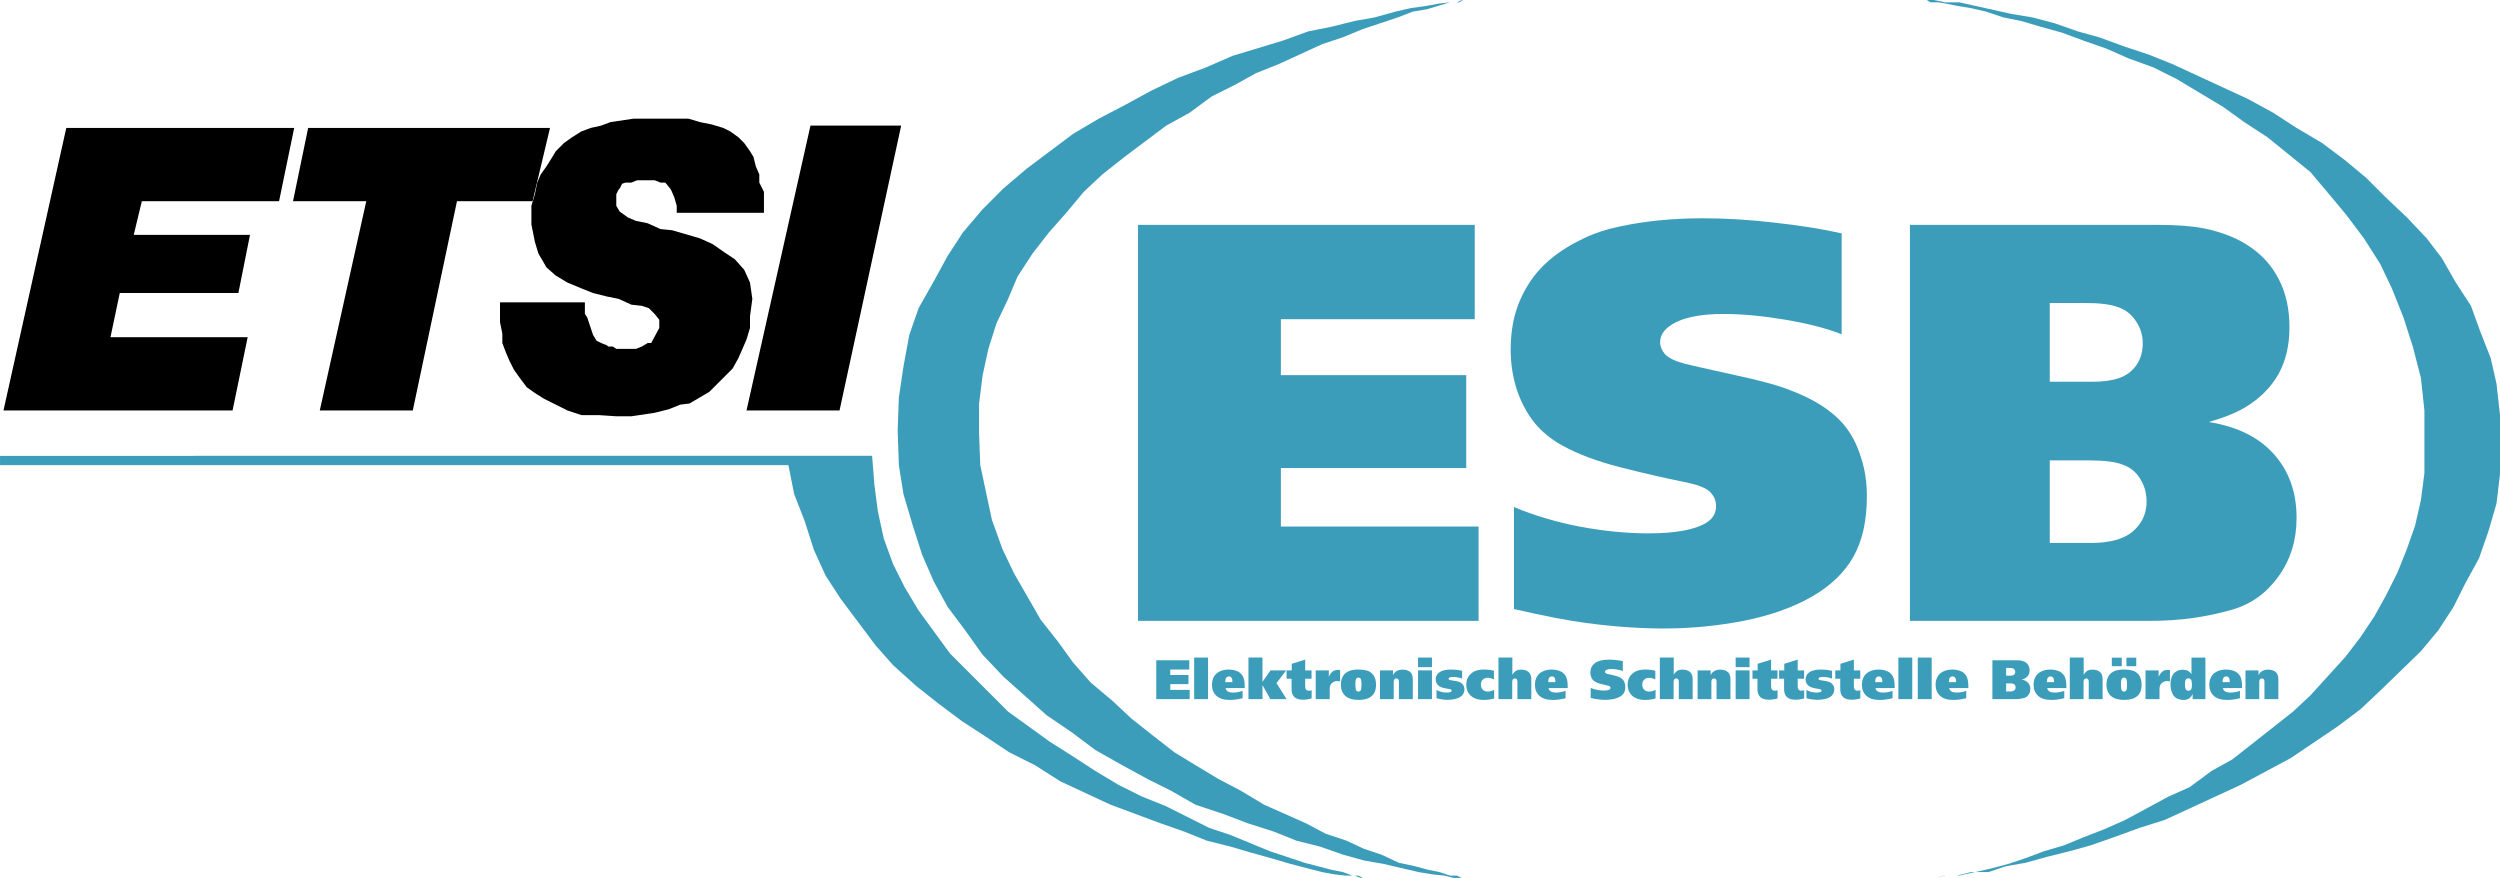 <?xml version="1.0" encoding="UTF-8" standalone="no"?>
<!-- Created with Inkscape (http://www.inkscape.org/) -->

<svg
   xmlns:dc="http://purl.org/dc/elements/1.1/"
   xmlns:cc="http://creativecommons.org/ns#"
   xmlns:rdf="http://www.w3.org/1999/02/22-rdf-syntax-ns#"
   xmlns:svg="http://www.w3.org/2000/svg"
   xmlns="http://www.w3.org/2000/svg"
   xmlns:sodipodi="http://sodipodi.sourceforge.net/DTD/sodipodi-0.dtd"
   xmlns:inkscape="http://www.inkscape.org/namespaces/inkscape"
   width="534.04mm"
   height="187.536mm"
   viewBox="0 0 534.04 187.536"
   version="1.1"
   id="svg8"
   inkscape:version="0.92.2 (5c3e80d, 2017-08-06)"
   sodipodi:docname="logo2.svg">
  <defs
     id="defs2" />
  <sodipodi:namedview
     id="base"
     pagecolor="#ffffff"
     bordercolor="#666666"
     borderopacity="1.0"
     inkscape:pageopacity="0.0"
     inkscape:pageshadow="2"
     inkscape:zoom="0.24748737"
     inkscape:cx="632.4404"
     inkscape:cy="283.66801"
     inkscape:document-units="mm"
     inkscape:current-layer="layer1"
     showgrid="false"
     showguides="false"
     fit-margin-top="0"
     fit-margin-left="0"
     fit-margin-right="0"
     fit-margin-bottom="0"
     inkscape:window-width="1920"
     inkscape:window-height="1137"
     inkscape:window-x="-8"
     inkscape:window-y="-8"
     inkscape:window-maximized="1" />
  <g
     inkscape:label="Laag 1"
     inkscape:groupmode="layer"
     id="layer1"
     transform="translate(-185.286,362.976)">
    <g
       id="g905">
      <path
         id="path821"
         d="m 248.129,-335.651 -3.229,15.648 h -29.313 l -1.736,7.203 h 24.838 l -2.481,12.419 H 210.869 l -1.987,9.44 h 29.309 l -3.226,15.645 H 186.031 l 13.414,-60.355 z m 54.648,0 h -51.666 l -3.229,15.648 h 15.648 l -9.934,44.707 h 19.869 l 9.44,-44.707 h 16.146 z m 75.014,-0.498 -13.167,60.852 h -19.872 l 13.665,-60.852 z"
         inkscape:connector-curvature="0"
         style="clip-rule:evenodd;fill-rule:evenodd;stroke-width:3.432" />
      <path
         id="path823"
         d="m 329.849,-317.518 v -1.493 l -0.498,-1.74 -0.745,-1.736 -0.992,-1.242 -0.247,-0.247 h -0.995 l -1.242,-0.498 h -3.727 l -1.242,0.498 h -1.239 l -0.748,0.247 -0.498,0.992 -0.247,0.251 -0.494,0.995 v 2.481 l 0.741,1.242 1.74,1.242 1.74,0.745 2.484,0.498 2.732,1.242 2.484,0.247 5.961,1.74 2.732,1.242 2.484,1.74 2.234,1.489 1.99,2.234 1.239,2.735 0.498,3.476 -0.498,3.727 v 2.484 l -0.745,2.481 -1.736,3.977 -1.242,2.234 -4.969,4.965 -4.224,2.484 -1.987,0.251 -2.481,0.992 -2.982,0.748 -4.969,0.745 h -3.226 l -3.727,-0.251 h -3.727 l -2.982,-0.995 -4.969,-2.481 -1.987,-1.242 -1.74,-1.242 -1.489,-1.987 -1.239,-1.74 -0.995,-1.987 -0.745,-1.74 -0.745,-1.987 v -1.987 l -0.498,-2.481 v -4.224 h 18.132 v 2.484 l 0.498,0.745 1.242,3.727 0.745,1.242 0.992,0.494 1.246,0.498 0.247,0.251 h 0.992 l 0.748,0.498 h 4.221 l 1.242,-0.498 1.242,-0.748 h 0.745 l 1.736,-3.226 v -1.74 l -0.992,-1.242 -1.242,-1.242 -1.489,-0.498 -2.237,-0.247 -2.732,-1.242 -2.481,-0.498 -2.982,-0.745 -2.484,-0.995 -2.982,-1.239 -2.484,-1.493 -1.987,-1.74 -1.736,-2.979 -0.748,-2.484 -0.745,-3.727 v -3.974 l 0.745,-2.481 0.498,-2.484 0.748,-1.74 1.239,-1.74 1.242,-1.987 0.745,-1.242 1.74,-1.74 1.74,-1.239 1.987,-1.246 1.987,-0.741 2.234,-0.498 1.987,-0.748 4.969,-0.741 h 11.674 l 2.484,0.741 2.484,0.498 2.484,0.748 1.489,0.741 1.74,1.246 1.242,1.239 1.239,1.74 0.748,1.242 0.494,1.987 0.748,1.74 v 1.74 l 0.992,1.987 v 4.471 z"
         inkscape:connector-curvature="0"
         style="clip-rule:evenodd;fill-rule:evenodd;stroke-width:3.432" />
      <path
         id="path829"
         d="m 498.257,-175.44 h -2.481 l -1.99,-0.498 -2.478,-0.251 -2.985,-0.494 -7.45,-1.736 -4.224,-0.748 -4.471,-1.242 -4.965,-1.736 -4.969,-1.242 -4.969,-1.987 -5.463,-1.74 -5.216,-1.987 -5.961,-1.987 -5.216,-2.982 -4.969,-2.481 -5.467,-2.982 -5.71,-3.229 -4.969,-3.727 -5.467,-3.727 -9.19,-8.195 -4.471,-4.718 -3.723,-5.219 -3.727,-4.965 -2.982,-5.467 -2.484,-5.714 -1.987,-6.208 -1.987,-6.709 -0.992,-6.208 -0.251,-7.453 0.251,-6.952 0.992,-6.709 1.242,-6.705 1.987,-5.714 3.229,-5.714 2.982,-5.463 3.229,-4.969 4.221,-4.965 4.471,-4.475 4.969,-4.221 9.934,-7.453 5.467,-3.226 5.714,-2.982 5.463,-2.982 5.714,-2.732 5.961,-2.234 5.714,-2.484 10.679,-3.229 5.467,-1.987 4.965,-0.995 4.969,-1.242 4.224,-0.745 4.471,-1.242 3.229,-0.745 3.473,-0.498 2.735,-0.494 2.241,-0.251 h 1.983 l 0.741,-0.498 h 0.498 -0.745 l -0.992,0.498 h -1.486 l -4.976,1.489 -2.979,0.498 -3.229,1.242 -3.727,1.242 -3.723,1.242 -4.224,1.74 -4.471,1.489 -9.19,4.221 -4.966,1.987 -4.475,2.484 -4.965,2.484 -4.722,3.476 -4.965,2.735 -8.939,6.705 -4.722,3.727 -3.974,3.727 -3.727,4.471 -3.727,4.221 -3.476,4.471 -3.229,4.966 -1.987,4.722 -2.484,5.216 -1.74,5.467 -1.242,5.71 -0.745,5.961 v 6.462 l 0.251,6.705 2.484,11.674 2.234,6.211 2.484,5.213 5.714,9.938 3.723,4.718 3.229,4.471 3.727,4.224 4.718,3.97 3.977,3.727 4.718,3.727 4.471,3.48 4.471,2.732 4.965,2.982 4.722,2.481 4.965,2.982 8.943,3.974 4.221,2.234 4.475,1.493 3.723,1.74 3.727,1.239 3.727,1.74 3.476,0.745 2.732,0.745 2.484,0.498 2.241,0.745 h 1.486 l 0.992,0.498 z"
         inkscape:connector-curvature="0"
         style="clip-rule:evenodd;fill:#3c9dbb;fill-rule:evenodd;stroke-width:3.432" />
      <path
         id="path831"
         d="m 371.58,-265.605 0.498,6.208 0.745,5.714 1.242,5.714 1.987,5.463 2.484,4.969 2.979,4.969 6.709,9.19 12.419,12.422 8.943,6.455 4.718,2.982 4.969,3.229 4.965,2.979 4.969,2.484 4.969,1.987 4.468,2.234 4.969,2.488 4.471,1.486 8.445,3.48 3.727,1.242 3.723,1.242 5.714,1.489 2.484,0.498 1.99,0.745 h 1.239 l 0.995,0.498 h 0.247 -0.745 l -1.242,-0.498 h -1.987 l -2.234,-0.251 -2.735,-0.494 -6.705,-1.736 -4.221,-1.242 -4.471,-1.246 -4.224,-1.239 -4.969,-1.242 -4.965,-1.987 -4.969,-1.74 -10.683,-3.974 -10.679,-4.969 -5.467,-3.476 -5.463,-2.732 -5.216,-3.48 -4.969,-3.229 -4.969,-3.723 -4.718,-3.727 -4.965,-4.471 -3.727,-4.221 -7.453,-9.938 -3.229,-4.969 -2.484,-5.463 -1.987,-6.211 -2.234,-5.714 -1.242,-6.208 h -168.408 v -1.987 z m 224.793,-97.371 h 1.99 l 2.481,0.498 h 2.982 l 11.18,2.484 4.468,0.745 4.718,1.242 4.969,1.74 4.468,1.242 5.47,1.987 5.216,1.74 4.965,1.983 16.146,7.453 5.463,2.979 4.972,3.233 5.463,3.226 4.965,3.727 4.471,3.727 4.221,4.221 4.471,4.224 4.221,4.471 3.233,4.224 2.982,5.216 3.229,4.965 1.983,5.467 2.241,5.714 1.239,5.463 0.745,6.705 v 12.669 l -0.745,6.211 -1.736,5.961 -1.99,5.714 -2.982,5.463 -2.481,4.969 -3.229,4.965 -3.727,4.471 -8.445,8.198 -4.471,4.221 -4.965,3.727 -9.938,6.705 -10.679,5.714 -16.146,7.453 -5.47,1.74 -5.46,1.987 -4.969,1.74 -4.468,1.239 -4.969,1.242 -4.468,1.242 -4.231,0.745 -3.72,1.242 h -3.727 l -2.982,0.745 h -2.735 l -2.231,0.498 h -1.99 1.99 l 2.481,-0.498 h 2.982 l 6.709,-1.489 3.727,-0.992 3.727,-1.242 3.974,-1.493 4.221,-1.239 4.224,-1.74 4.471,-1.74 4.468,-1.987 9.19,-4.969 4.471,-1.987 4.718,-3.476 4.468,-2.488 8.198,-6.455 4.718,-3.723 3.727,-3.48 7.453,-8.198 3.229,-4.221 2.982,-4.471 2.481,-4.471 2.488,-4.969 1.983,-4.965 1.743,-4.969 1.239,-5.463 0.745,-5.714 v -13.417 l -0.745,-6.952 -1.736,-6.705 -1.99,-6.211 -2.481,-6.211 -2.484,-5.216 -3.48,-5.463 -3.727,-4.969 -3.727,-4.468 -3.974,-4.722 -9.19,-7.45 -4.965,-3.233 -4.471,-3.226 -9.938,-5.961 -4.965,-2.484 -5.463,-1.987 -4.471,-1.987 -4.965,-1.74 -4.725,-1.74 -4.471,-1.242 -4.221,-1.242 -3.727,-0.745 -3.727,-1.242 -3.226,-0.745 -2.982,-0.498 -2.484,-0.494 -1.489,-0.251 h -1.736 l -0.752,-0.498 z"
         inkscape:connector-curvature="0"
         style="clip-rule:evenodd;fill:#3c9dbb;fill-rule:evenodd;stroke-width:3.432" />
      <g
         aria-label="ESB"
         style="font-style:normal;font-variant:normal;font-weight:900;font-stretch:normal;font-size:119.965px;line-height:1.25;font-family:'Frutiger Ultra Black';-inkscape-font-specification:'Frutiger Ultra Black, Heavy';letter-spacing:0px;word-spacing:0px;baseline-shift:baseline;fill:#3c9dbb;fill-opacity:1;stroke:none;stroke-width:62.187"
         id="text891">
        <path
           d="m 428.384,-314.941 h 71.932 v 20.15 h -41.414 v 11.95 h 39.598 v 19.858 h -39.598 v 12.477 h 42.234 v 20.15 h -72.753 z"
           style="font-style:normal;font-variant:normal;font-weight:900;font-stretch:normal;font-family:'Frutiger Ultra Black';-inkscape-font-specification:'Frutiger Ultra Black, Heavy';fill:#3c9dbb;fill-opacity:1;stroke-width:62.187"
           id="path907"
           inkscape:connector-curvature="0" />
        <path
           d="m 508.693,-232.875 v -21.791 q 6.561,2.753 14.234,4.218 7.674,1.406 14.41,1.406 8.787,0 12.477,-2.284 2.05,-1.289 2.05,-3.515 0,-1.816 -1.347,-3.105 -1.289,-1.289 -5.916,-2.167 -6.092,-1.23 -13.414,-3.105 -7.264,-1.874 -12.125,-4.569 -3.632,-1.992 -5.975,-4.862 -2.343,-2.929 -3.749,-6.971 -1.347,-4.1 -1.347,-8.728 0,-5.916 1.992,-10.485 1.992,-4.569 5.272,-7.674 3.28,-3.163 8.377,-5.565 3.222,-1.582 7.381,-2.46 8.201,-1.816 18.042,-1.816 7.322,0 15.347,0.937 8.025,0.879 14.293,2.284 v 21.556 q -4.745,-1.874 -12.008,-3.105 -7.264,-1.23 -13.238,-1.23 -6.443,0 -10.017,1.699 -3.515,1.699 -3.515,4.335 0,1.347 1.054,2.577 1.113,1.172 4.1,1.992 1.289,0.351 11.13,2.519 7.029,1.523 10.427,2.753 5.155,1.874 8.377,4.1 3.222,2.226 4.979,4.745 1.816,2.519 2.929,6.209 1.172,3.69 1.172,7.966 0,7.849 -2.87,12.945 -2.87,5.096 -8.904,8.552 -6.033,3.456 -14.527,5.155 -8.494,1.64 -17.046,1.64 -7.849,0 -16.577,-1.172 -5.565,-0.703 -15.464,-2.987 z"
           style="font-style:normal;font-variant:normal;font-weight:900;font-stretch:normal;font-family:'Frutiger Ultra Black';-inkscape-font-specification:'Frutiger Ultra Black, Heavy';fill:#3c9dbb;fill-opacity:1;stroke-width:62.187"
           id="path909"
           inkscape:connector-curvature="0" />
        <path
           d="m 593.278,-314.941 h 52.778 q 6.326,0 10.075,0.761 5.975,1.23 9.958,4.042 3.983,2.753 6.092,7.029 2.167,4.276 2.167,10.017 0,5.916 -2.402,10.134 -2.402,4.159 -6.912,6.912 -2.987,1.816 -7.908,3.222 9.138,1.464 13.941,6.912 4.803,5.389 4.803,13.59 0,7.146 -3.866,12.477 -3.808,5.33 -9.841,7.088 -8.318,2.402 -17.222,2.402 h -51.665 z m 29.874,16.694 v 16.812 h 9.255 q 5.623,0 8.084,-2.226 2.519,-2.284 2.519,-5.975 0,-2.636 -1.464,-4.745 -1.406,-2.167 -3.808,-2.987 -2.402,-0.879 -6.854,-0.879 z m 0,33.623 v 17.632 h 8.728 q 6.209,0 9.079,-2.519 2.87,-2.519 2.87,-6.326 0,-2.753 -1.406,-4.92 -1.347,-2.167 -3.749,-2.987 -2.343,-0.879 -6.912,-0.879 z"
           style="font-style:normal;font-variant:normal;font-weight:900;font-stretch:normal;font-family:'Frutiger Ultra Black';-inkscape-font-specification:'Frutiger Ultra Black, Heavy';fill:#3c9dbb;fill-opacity:1;stroke-width:62.187"
           id="path911"
           inkscape:connector-curvature="0" />
      </g>
      <g
         aria-label="Elektronische Schnittstelle Behörden"
         style="font-style:normal;font-variant:normal;font-weight:900;font-stretch:normal;font-size:11.767px;line-height:1.25;font-family:'Frutiger Ultra Black';-inkscape-font-specification:'Frutiger Ultra Black, Heavy';letter-spacing:0px;word-spacing:0px;fill:#3c9dbb;fill-opacity:1;stroke:none;stroke-width:0.735"
         id="text895">
        <path
           d="m 432.282,-221.929 h 7.056 v 1.976 h -4.062 v 1.172 h 3.884 v 1.948 h -3.884 v 1.224 h 4.143 v 1.976 h -7.136 z"
           style="font-style:normal;font-variant:normal;font-weight:900;font-stretch:normal;font-family:'Frutiger Ultra Black';-inkscape-font-specification:'Frutiger Ultra Black, Heavy';fill:#3c9dbb;fill-opacity:1;stroke-width:0.735"
           id="path914"
           inkscape:connector-curvature="0" />
        <path
           d="m 440.378,-222.509 h 2.97 v 8.877 h -2.97 z"
           style="font-style:normal;font-variant:normal;font-weight:900;font-stretch:normal;font-family:'Frutiger Ultra Black';-inkscape-font-specification:'Frutiger Ultra Black, Heavy';fill:#3c9dbb;fill-opacity:1;stroke-width:0.735"
           id="path916"
           inkscape:connector-curvature="0" />
        <path
           d="m 451.185,-215.988 h -4.085 q 0.035,0.402 0.414,0.678 0.385,0.276 1.23,0.276 0.96,0 1.988,-0.368 v 1.58 q -0.845,0.195 -1.488,0.282 -0.643,0.086 -1.27,0.086 -1.879,0 -2.838,-0.885 -0.954,-0.885 -0.954,-2.361 0,-0.96 0.402,-1.701 0.408,-0.741 1.253,-1.143 0.845,-0.408 1.948,-0.408 0.724,0 1.367,0.195 0.649,0.19 1.046,0.534 0.402,0.339 0.603,0.741 0.207,0.396 0.305,1.04 0.08,0.494 0.08,1.454 z m -4.154,-1.27 h 1.523 q 0,-0.712 -0.201,-0.965 -0.201,-0.259 -0.529,-0.259 -0.35,0 -0.575,0.253 -0.218,0.253 -0.218,0.81 z"
           style="font-style:normal;font-variant:normal;font-weight:900;font-stretch:normal;font-family:'Frutiger Ultra Black';-inkscape-font-specification:'Frutiger Ultra Black, Heavy';fill:#3c9dbb;fill-opacity:1;stroke-width:0.735"
           id="path918"
           inkscape:connector-curvature="0" />
        <path
           d="m 454.971,-217.321 1.712,-2.453 h 3.35 l -2.068,2.723 2.155,3.419 h -3.465 l -1.683,-2.982 v 2.982 h -2.999 v -8.877 h 2.999 z"
           style="font-style:normal;font-variant:normal;font-weight:900;font-stretch:normal;font-family:'Frutiger Ultra Black';-inkscape-font-specification:'Frutiger Ultra Black, Heavy';fill:#3c9dbb;fill-opacity:1;stroke-width:0.735"
           id="path920"
           inkscape:connector-curvature="0" />
        <path
           d="m 461.222,-219.774 v -1.402 l 2.873,-0.902 v 2.304 h 1.362 v 1.781 h -1.362 v 1.471 q 0,0.414 0.058,0.598 0.069,0.241 0.247,0.368 0.184,0.126 0.431,0.126 0.373,0 0.643,-0.109 v 1.758 q -0.954,0.276 -1.862,0.276 -1.235,0 -1.833,-0.569 -0.598,-0.575 -0.598,-1.724 v -2.195 h -1.063 v -1.781 z"
           style="font-style:normal;font-variant:normal;font-weight:900;font-stretch:normal;font-family:'Frutiger Ultra Black';-inkscape-font-specification:'Frutiger Ultra Black, Heavy';fill:#3c9dbb;fill-opacity:1;stroke-width:0.735"
           id="path922"
           inkscape:connector-curvature="0" />
        <path
           d="m 471.558,-219.832 v 2.425 q -0.264,-0.098 -0.603,-0.098 -0.396,0 -0.764,0.19 -0.362,0.184 -0.575,0.477 -0.155,0.213 -0.23,0.54 -0.052,0.201 -0.052,0.557 v 2.109 h -2.993 v -6.142 h 2.804 v 1.373 q 0.368,-0.799 0.822,-1.132 0.454,-0.339 1.115,-0.339 0.207,0 0.477,0.04 z"
           style="font-style:normal;font-variant:normal;font-weight:900;font-stretch:normal;font-family:'Frutiger Ultra Black';-inkscape-font-specification:'Frutiger Ultra Black, Heavy';fill:#3c9dbb;fill-opacity:1;stroke-width:0.735"
           id="path924"
           inkscape:connector-curvature="0" />
        <path
           d="m 475.425,-219.958 q 1.034,0 1.844,0.218 0.368,0.098 0.707,0.316 0.345,0.218 0.638,0.592 0.293,0.373 0.454,0.902 0.161,0.529 0.161,1.207 0,0.839 -0.241,1.459 -0.241,0.615 -0.724,1.017 -0.477,0.396 -1.063,0.563 -0.787,0.224 -1.632,0.224 -0.908,0 -1.609,-0.184 -0.701,-0.19 -1.201,-0.598 -0.5,-0.414 -0.77,-1.028 -0.27,-0.615 -0.27,-1.465 0,-0.655 0.178,-1.218 0.184,-0.563 0.517,-0.937 0.333,-0.379 0.787,-0.621 0.305,-0.167 0.747,-0.276 0.684,-0.172 1.477,-0.172 z m 0.023,4.717 q 0.327,0 0.5,-0.253 0.172,-0.253 0.172,-1.247 0,-0.971 -0.195,-1.27 -0.138,-0.213 -0.442,-0.213 -0.31,0 -0.494,0.264 -0.178,0.264 -0.178,1.189 0,0.982 0.207,1.298 0.149,0.23 0.431,0.23 z"
           style="font-style:normal;font-variant:normal;font-weight:900;font-stretch:normal;font-family:'Frutiger Ultra Black';-inkscape-font-specification:'Frutiger Ultra Black, Heavy';fill:#3c9dbb;fill-opacity:1;stroke-width:0.735"
           id="path926"
           inkscape:connector-curvature="0" />
        <path
           d="m 480.068,-219.774 h 2.781 v 1.023 q 0.563,-1.184 2.074,-1.184 0.517,0 0.954,0.149 0.437,0.149 0.741,0.454 0.19,0.195 0.305,0.494 0.161,0.419 0.161,0.862 v 4.344 h -2.97 v -3.637 q 0,-0.305 -0.052,-0.448 -0.046,-0.149 -0.184,-0.236 -0.138,-0.092 -0.305,-0.092 -0.253,0 -0.408,0.172 -0.155,0.172 -0.155,0.563 v 3.677 h -2.942 z"
           style="font-style:normal;font-variant:normal;font-weight:900;font-stretch:normal;font-family:'Frutiger Ultra Black';-inkscape-font-specification:'Frutiger Ultra Black, Heavy';fill:#3c9dbb;fill-opacity:1;stroke-width:0.735"
           id="path928"
           inkscape:connector-curvature="0" />
        <path
           d="m 491.174,-220.458 h -2.97 v -2.051 h 2.97 z m -2.97,6.826 v -6.142 h 2.97 v 6.142 z"
           style="font-style:normal;font-variant:normal;font-weight:900;font-stretch:normal;font-family:'Frutiger Ultra Black';-inkscape-font-specification:'Frutiger Ultra Black, Heavy';fill:#3c9dbb;fill-opacity:1;stroke-width:0.735"
           id="path930"
           inkscape:connector-curvature="0" />
        <path
           d="m 492.15,-213.822 v -1.77 q 0.988,0.557 2.137,0.557 0.672,0 0.942,-0.161 0.149,-0.086 0.149,-0.253 0,-0.155 -0.161,-0.253 -0.126,-0.069 -0.569,-0.132 -0.753,-0.109 -1.074,-0.201 -0.506,-0.138 -0.856,-0.368 -0.345,-0.23 -0.546,-0.603 -0.201,-0.373 -0.201,-0.839 0,-0.419 0.161,-0.764 0.161,-0.35 0.442,-0.598 0.282,-0.247 0.689,-0.425 0.253,-0.109 0.603,-0.184 0.655,-0.138 1.448,-0.138 1.12,0 2.31,0.259 v 1.689 q -0.333,-0.155 -0.885,-0.259 -0.546,-0.109 -1,-0.109 -0.592,0 -0.856,0.161 -0.149,0.092 -0.149,0.241 0,0.144 0.161,0.224 0.115,0.057 0.787,0.155 0.672,0.092 0.965,0.172 0.414,0.115 0.643,0.259 0.236,0.138 0.419,0.339 0.184,0.201 0.293,0.477 0.109,0.27 0.109,0.626 0,0.437 -0.161,0.781 -0.155,0.339 -0.379,0.569 -0.172,0.172 -0.46,0.333 -0.396,0.23 -0.891,0.356 -0.793,0.201 -1.655,0.201 -1.172,0 -2.419,-0.345 z"
           style="font-style:normal;font-variant:normal;font-weight:900;font-stretch:normal;font-family:'Frutiger Ultra Black';-inkscape-font-specification:'Frutiger Ultra Black, Heavy';fill:#3c9dbb;fill-opacity:1;stroke-width:0.735"
           id="path932"
           inkscape:connector-curvature="0" />
        <path
           d="m 504.417,-219.694 v 1.827 q -0.776,-0.316 -1.321,-0.316 -0.666,0 -1.069,0.391 -0.402,0.391 -0.402,1.023 0,0.707 0.402,1.12 0.408,0.408 1.109,0.408 0.569,0 1.333,-0.368 v 1.839 q -1.132,0.316 -2.235,0.316 -0.908,0 -1.695,-0.27 -0.592,-0.201 -1.028,-0.586 -0.431,-0.391 -0.666,-0.862 -0.339,-0.678 -0.339,-1.528 0,-1.62 1.195,-2.534 0.942,-0.724 2.562,-0.724 1.126,0 2.155,0.264 z"
           style="font-style:normal;font-variant:normal;font-weight:900;font-stretch:normal;font-family:'Frutiger Ultra Black';-inkscape-font-specification:'Frutiger Ultra Black, Heavy';fill:#3c9dbb;fill-opacity:1;stroke-width:0.735"
           id="path934"
           inkscape:connector-curvature="0" />
        <path
           d="m 512.398,-213.632 h -2.97 v -3.637 q 0,-0.305 -0.052,-0.448 -0.046,-0.149 -0.184,-0.236 -0.138,-0.092 -0.305,-0.092 -0.253,0 -0.408,0.172 -0.155,0.172 -0.155,0.563 v 3.677 h -2.942 v -8.877 h 2.97 v 3.677 q 0.362,-0.603 0.781,-0.85 0.425,-0.253 1.08,-0.253 0.758,0 1.27,0.282 0.517,0.276 0.712,0.724 0.201,0.442 0.201,0.954 z"
           style="font-style:normal;font-variant:normal;font-weight:900;font-stretch:normal;font-family:'Frutiger Ultra Black';-inkscape-font-specification:'Frutiger Ultra Black, Heavy';fill:#3c9dbb;fill-opacity:1;stroke-width:0.735"
           id="path936"
           inkscape:connector-curvature="0" />
        <path
           d="m 520.177,-215.988 h -4.085 q 0.035,0.402 0.414,0.678 0.385,0.276 1.23,0.276 0.96,0 1.988,-0.368 v 1.58 q -0.845,0.195 -1.488,0.282 -0.643,0.086 -1.27,0.086 -1.879,0 -2.838,-0.885 -0.954,-0.885 -0.954,-2.361 0,-0.96 0.402,-1.701 0.408,-0.741 1.253,-1.143 0.845,-0.408 1.948,-0.408 0.724,0 1.367,0.195 0.649,0.19 1.046,0.534 0.402,0.339 0.603,0.741 0.207,0.396 0.305,1.04 0.08,0.494 0.08,1.454 z m -4.154,-1.27 h 1.523 q 0,-0.712 -0.201,-0.965 -0.201,-0.259 -0.529,-0.259 -0.35,0 -0.575,0.253 -0.218,0.253 -0.218,0.81 z"
           style="font-style:normal;font-variant:normal;font-weight:900;font-stretch:normal;font-family:'Frutiger Ultra Black';-inkscape-font-specification:'Frutiger Ultra Black, Heavy';fill:#3c9dbb;fill-opacity:1;stroke-width:0.735"
           id="path938"
           inkscape:connector-curvature="0" />
        <path
           d="m 525.078,-213.879 v -2.137 q 0.643,0.27 1.396,0.414 0.753,0.138 1.413,0.138 0.862,0 1.224,-0.224 0.201,-0.126 0.201,-0.345 0,-0.178 -0.132,-0.305 -0.126,-0.126 -0.58,-0.213 -0.598,-0.121 -1.316,-0.305 -0.712,-0.184 -1.189,-0.448 -0.356,-0.195 -0.586,-0.477 -0.23,-0.287 -0.368,-0.684 -0.132,-0.402 -0.132,-0.856 0,-0.58 0.195,-1.028 0.195,-0.448 0.517,-0.753 0.322,-0.31 0.822,-0.546 0.316,-0.155 0.724,-0.241 0.804,-0.178 1.77,-0.178 0.718,0 1.505,0.092 0.787,0.086 1.402,0.224 v 2.114 q -0.465,-0.184 -1.178,-0.305 -0.712,-0.121 -1.298,-0.121 -0.632,0 -0.982,0.167 -0.345,0.167 -0.345,0.425 0,0.132 0.103,0.253 0.109,0.115 0.402,0.195 0.126,0.035 1.092,0.247 0.689,0.149 1.023,0.27 0.506,0.184 0.822,0.402 0.316,0.218 0.488,0.465 0.178,0.247 0.287,0.609 0.115,0.362 0.115,0.781 0,0.77 -0.282,1.27 -0.282,0.5 -0.873,0.839 -0.592,0.339 -1.425,0.506 -0.833,0.161 -1.672,0.161 -0.77,0 -1.626,-0.115 -0.546,-0.069 -1.517,-0.293 z"
           style="font-style:normal;font-variant:normal;font-weight:900;font-stretch:normal;font-family:'Frutiger Ultra Black';-inkscape-font-specification:'Frutiger Ultra Black, Heavy';fill:#3c9dbb;fill-opacity:1;stroke-width:0.735"
           id="path940"
           inkscape:connector-curvature="0" />
        <path
           d="m 538.89,-219.694 v 1.827 q -0.776,-0.316 -1.321,-0.316 -0.666,0 -1.069,0.391 -0.402,0.391 -0.402,1.023 0,0.707 0.402,1.12 0.408,0.408 1.109,0.408 0.569,0 1.333,-0.368 v 1.839 q -1.132,0.316 -2.235,0.316 -0.908,0 -1.695,-0.27 -0.592,-0.201 -1.028,-0.586 -0.431,-0.391 -0.666,-0.862 -0.339,-0.678 -0.339,-1.528 0,-1.62 1.195,-2.534 0.942,-0.724 2.562,-0.724 1.126,0 2.155,0.264 z"
           style="font-style:normal;font-variant:normal;font-weight:900;font-stretch:normal;font-family:'Frutiger Ultra Black';-inkscape-font-specification:'Frutiger Ultra Black, Heavy';fill:#3c9dbb;fill-opacity:1;stroke-width:0.735"
           id="path942"
           inkscape:connector-curvature="0" />
        <path
           d="m 546.871,-213.632 h -2.97 v -3.637 q 0,-0.305 -0.052,-0.448 -0.046,-0.149 -0.184,-0.236 -0.138,-0.092 -0.305,-0.092 -0.253,0 -0.408,0.172 -0.155,0.172 -0.155,0.563 v 3.677 h -2.942 v -8.877 h 2.97 v 3.677 q 0.362,-0.603 0.781,-0.85 0.425,-0.253 1.08,-0.253 0.758,0 1.27,0.282 0.517,0.276 0.712,0.724 0.201,0.442 0.201,0.954 z"
           style="font-style:normal;font-variant:normal;font-weight:900;font-stretch:normal;font-family:'Frutiger Ultra Black';-inkscape-font-specification:'Frutiger Ultra Black, Heavy';fill:#3c9dbb;fill-opacity:1;stroke-width:0.735"
           id="path944"
           inkscape:connector-curvature="0" />
        <path
           d="m 547.922,-219.774 h 2.781 v 1.023 q 0.563,-1.184 2.074,-1.184 0.517,0 0.954,0.149 0.437,0.149 0.741,0.454 0.19,0.195 0.305,0.494 0.161,0.419 0.161,0.862 v 4.344 h -2.97 v -3.637 q 0,-0.305 -0.052,-0.448 -0.046,-0.149 -0.184,-0.236 -0.138,-0.092 -0.305,-0.092 -0.253,0 -0.408,0.172 -0.155,0.172 -0.155,0.563 v 3.677 h -2.942 z"
           style="font-style:normal;font-variant:normal;font-weight:900;font-stretch:normal;font-family:'Frutiger Ultra Black';-inkscape-font-specification:'Frutiger Ultra Black, Heavy';fill:#3c9dbb;fill-opacity:1;stroke-width:0.735"
           id="path946"
           inkscape:connector-curvature="0" />
        <path
           d="m 559.017,-220.458 h -2.97 v -2.051 h 2.97 z m -2.97,6.826 v -6.142 h 2.97 v 6.142 z"
           style="font-style:normal;font-variant:normal;font-weight:900;font-stretch:normal;font-family:'Frutiger Ultra Black';-inkscape-font-specification:'Frutiger Ultra Black, Heavy';fill:#3c9dbb;fill-opacity:1;stroke-width:0.735"
           id="path948"
           inkscape:connector-curvature="0" />
        <path
           d="m 560.746,-219.774 v -1.402 l 2.873,-0.902 v 2.304 h 1.362 v 1.781 h -1.362 v 1.471 q 0,0.414 0.058,0.598 0.069,0.241 0.247,0.368 0.184,0.126 0.431,0.126 0.373,0 0.643,-0.109 v 1.758 q -0.954,0.276 -1.862,0.276 -1.235,0 -1.833,-0.569 -0.598,-0.575 -0.598,-1.724 v -2.195 h -1.063 v -1.781 z"
           style="font-style:normal;font-variant:normal;font-weight:900;font-stretch:normal;font-family:'Frutiger Ultra Black';-inkscape-font-specification:'Frutiger Ultra Black, Heavy';fill:#3c9dbb;fill-opacity:1;stroke-width:0.735"
           id="path950"
           inkscape:connector-curvature="0" />
        <path
           d="m 566.434,-219.774 v -1.402 l 2.873,-0.902 v 2.304 h 1.362 v 1.781 h -1.362 v 1.471 q 0,0.414 0.058,0.598 0.069,0.241 0.247,0.368 0.184,0.126 0.431,0.126 0.373,0 0.643,-0.109 v 1.758 q -0.954,0.276 -1.862,0.276 -1.235,0 -1.833,-0.569 -0.598,-0.575 -0.598,-1.724 v -2.195 h -1.063 v -1.781 z"
           style="font-style:normal;font-variant:normal;font-weight:900;font-stretch:normal;font-family:'Frutiger Ultra Black';-inkscape-font-specification:'Frutiger Ultra Black, Heavy';fill:#3c9dbb;fill-opacity:1;stroke-width:0.735"
           id="path952"
           inkscape:connector-curvature="0" />
        <path
           d="m 571.163,-213.822 v -1.77 q 0.988,0.557 2.137,0.557 0.672,0 0.942,-0.161 0.149,-0.086 0.149,-0.253 0,-0.155 -0.161,-0.253 -0.126,-0.069 -0.569,-0.132 -0.753,-0.109 -1.074,-0.201 -0.506,-0.138 -0.856,-0.368 -0.345,-0.23 -0.546,-0.603 -0.201,-0.373 -0.201,-0.839 0,-0.419 0.161,-0.764 0.161,-0.35 0.442,-0.598 0.282,-0.247 0.689,-0.425 0.253,-0.109 0.603,-0.184 0.655,-0.138 1.448,-0.138 1.12,0 2.31,0.259 v 1.689 q -0.333,-0.155 -0.885,-0.259 -0.546,-0.109 -1,-0.109 -0.592,0 -0.856,0.161 -0.149,0.092 -0.149,0.241 0,0.144 0.161,0.224 0.115,0.057 0.787,0.155 0.672,0.092 0.965,0.172 0.414,0.115 0.643,0.259 0.236,0.138 0.419,0.339 0.184,0.201 0.293,0.477 0.109,0.27 0.109,0.626 0,0.437 -0.161,0.781 -0.155,0.339 -0.379,0.569 -0.172,0.172 -0.46,0.333 -0.396,0.23 -0.891,0.356 -0.793,0.201 -1.655,0.201 -1.172,0 -2.419,-0.345 z"
           style="font-style:normal;font-variant:normal;font-weight:900;font-stretch:normal;font-family:'Frutiger Ultra Black';-inkscape-font-specification:'Frutiger Ultra Black, Heavy';fill:#3c9dbb;fill-opacity:1;stroke-width:0.735"
           id="path954"
           inkscape:connector-curvature="0" />
        <path
           d="m 578.431,-219.774 v -1.402 l 2.873,-0.902 v 2.304 h 1.362 v 1.781 h -1.362 v 1.471 q 0,0.414 0.058,0.598 0.069,0.241 0.247,0.368 0.184,0.126 0.431,0.126 0.373,0 0.643,-0.109 v 1.758 q -0.954,0.276 -1.862,0.276 -1.235,0 -1.833,-0.569 -0.598,-0.575 -0.598,-1.724 v -2.195 h -1.063 v -1.781 z"
           style="font-style:normal;font-variant:normal;font-weight:900;font-stretch:normal;font-family:'Frutiger Ultra Black';-inkscape-font-specification:'Frutiger Ultra Black, Heavy';fill:#3c9dbb;fill-opacity:1;stroke-width:0.735"
           id="path956"
           inkscape:connector-curvature="0" />
        <path
           d="m 590.02,-215.988 h -4.085 q 0.035,0.402 0.414,0.678 0.385,0.276 1.23,0.276 0.96,0 1.988,-0.368 v 1.58 q -0.845,0.195 -1.488,0.282 -0.643,0.086 -1.27,0.086 -1.879,0 -2.838,-0.885 -0.954,-0.885 -0.954,-2.361 0,-0.96 0.402,-1.701 0.408,-0.741 1.253,-1.143 0.845,-0.408 1.948,-0.408 0.724,0 1.367,0.195 0.649,0.19 1.046,0.534 0.402,0.339 0.603,0.741 0.207,0.396 0.305,1.04 0.08,0.494 0.08,1.454 z m -4.154,-1.27 h 1.523 q 0,-0.712 -0.201,-0.965 -0.201,-0.259 -0.529,-0.259 -0.35,0 -0.575,0.253 -0.218,0.253 -0.218,0.81 z"
           style="font-style:normal;font-variant:normal;font-weight:900;font-stretch:normal;font-family:'Frutiger Ultra Black';-inkscape-font-specification:'Frutiger Ultra Black, Heavy';fill:#3c9dbb;fill-opacity:1;stroke-width:0.735"
           id="path958"
           inkscape:connector-curvature="0" />
        <path
           d="m 590.807,-222.509 h 2.97 v 8.877 h -2.97 z"
           style="font-style:normal;font-variant:normal;font-weight:900;font-stretch:normal;font-family:'Frutiger Ultra Black';-inkscape-font-specification:'Frutiger Ultra Black, Heavy';fill:#3c9dbb;fill-opacity:1;stroke-width:0.735"
           id="path960"
           inkscape:connector-curvature="0" />
        <path
           d="m 594.955,-222.509 h 2.97 v 8.877 h -2.97 z"
           style="font-style:normal;font-variant:normal;font-weight:900;font-stretch:normal;font-family:'Frutiger Ultra Black';-inkscape-font-specification:'Frutiger Ultra Black, Heavy';fill:#3c9dbb;fill-opacity:1;stroke-width:0.735"
           id="path962"
           inkscape:connector-curvature="0" />
        <path
           d="m 605.762,-215.988 h -4.085 q 0.035,0.402 0.414,0.678 0.385,0.276 1.23,0.276 0.96,0 1.988,-0.368 v 1.58 q -0.845,0.195 -1.488,0.282 -0.643,0.086 -1.27,0.086 -1.879,0 -2.838,-0.885 -0.954,-0.885 -0.954,-2.361 0,-0.96 0.402,-1.701 0.408,-0.741 1.253,-1.143 0.845,-0.408 1.948,-0.408 0.724,0 1.367,0.195 0.649,0.19 1.046,0.534 0.402,0.339 0.603,0.741 0.207,0.396 0.305,1.04 0.08,0.494 0.08,1.454 z m -4.154,-1.27 h 1.523 q 0,-0.712 -0.201,-0.965 -0.201,-0.259 -0.529,-0.259 -0.35,0 -0.575,0.253 -0.218,0.253 -0.218,0.81 z"
           style="font-style:normal;font-variant:normal;font-weight:900;font-stretch:normal;font-family:'Frutiger Ultra Black';-inkscape-font-specification:'Frutiger Ultra Black, Heavy';fill:#3c9dbb;fill-opacity:1;stroke-width:0.735"
           id="path964"
           inkscape:connector-curvature="0" />
        <path
           d="m 610.893,-221.929 h 5.177 q 0.621,0 0.988,0.075 0.586,0.121 0.977,0.396 0.391,0.27 0.598,0.689 0.213,0.419 0.213,0.982 0,0.58 -0.236,0.994 -0.236,0.408 -0.678,0.678 -0.293,0.178 -0.776,0.316 0.896,0.144 1.367,0.678 0.471,0.529 0.471,1.333 0,0.701 -0.379,1.224 -0.373,0.523 -0.965,0.695 -0.816,0.236 -1.689,0.236 h -5.068 z m 2.93,1.637 v 1.649 h 0.908 q 0.552,0 0.793,-0.218 0.247,-0.224 0.247,-0.586 0,-0.259 -0.144,-0.465 -0.138,-0.213 -0.373,-0.293 -0.236,-0.086 -0.672,-0.086 z m 0,3.298 v 1.729 h 0.856 q 0.609,0 0.891,-0.247 0.282,-0.247 0.282,-0.621 0,-0.27 -0.138,-0.483 -0.132,-0.213 -0.368,-0.293 -0.23,-0.086 -0.678,-0.086 z"
           style="font-style:normal;font-variant:normal;font-weight:900;font-stretch:normal;font-family:'Frutiger Ultra Black';-inkscape-font-specification:'Frutiger Ultra Black, Heavy';fill:#3c9dbb;fill-opacity:1;stroke-width:0.735"
           id="path966"
           inkscape:connector-curvature="0" />
        <path
           d="m 626.699,-215.988 h -4.085 q 0.035,0.402 0.414,0.678 0.385,0.276 1.23,0.276 0.96,0 1.988,-0.368 v 1.58 q -0.845,0.195 -1.488,0.282 -0.643,0.086 -1.27,0.086 -1.879,0 -2.838,-0.885 -0.954,-0.885 -0.954,-2.361 0,-0.96 0.402,-1.701 0.408,-0.741 1.253,-1.143 0.845,-0.408 1.948,-0.408 0.724,0 1.367,0.195 0.649,0.19 1.046,0.534 0.402,0.339 0.603,0.741 0.207,0.396 0.305,1.04 0.08,0.494 0.08,1.454 z m -4.154,-1.27 h 1.523 q 0,-0.712 -0.201,-0.965 -0.201,-0.259 -0.529,-0.259 -0.35,0 -0.575,0.253 -0.218,0.253 -0.218,0.81 z"
           style="font-style:normal;font-variant:normal;font-weight:900;font-stretch:normal;font-family:'Frutiger Ultra Black';-inkscape-font-specification:'Frutiger Ultra Black, Heavy';fill:#3c9dbb;fill-opacity:1;stroke-width:0.735"
           id="path968"
           inkscape:connector-curvature="0" />
        <path
           d="m 634.444,-213.632 h -2.97 v -3.637 q 0,-0.305 -0.052,-0.448 -0.046,-0.149 -0.184,-0.236 -0.138,-0.092 -0.305,-0.092 -0.253,0 -0.408,0.172 -0.155,0.172 -0.155,0.563 v 3.677 h -2.942 v -8.877 h 2.97 v 3.677 q 0.362,-0.603 0.781,-0.85 0.425,-0.253 1.08,-0.253 0.758,0 1.27,0.282 0.517,0.276 0.712,0.724 0.201,0.442 0.201,0.954 z"
           style="font-style:normal;font-variant:normal;font-weight:900;font-stretch:normal;font-family:'Frutiger Ultra Black';-inkscape-font-specification:'Frutiger Ultra Black, Heavy';fill:#3c9dbb;fill-opacity:1;stroke-width:0.735"
           id="path970"
           inkscape:connector-curvature="0" />
        <path
           d="m 638.966,-219.958 q 1.034,0 1.844,0.218 0.368,0.098 0.707,0.316 0.345,0.218 0.638,0.592 0.293,0.373 0.454,0.902 0.161,0.529 0.161,1.207 0,0.839 -0.241,1.459 -0.241,0.615 -0.724,1.017 -0.477,0.396 -1.063,0.563 -0.787,0.224 -1.632,0.224 -0.908,0 -1.609,-0.184 -0.701,-0.19 -1.201,-0.598 -0.5,-0.414 -0.77,-1.028 -0.27,-0.615 -0.27,-1.465 0,-0.655 0.178,-1.218 0.184,-0.563 0.517,-0.937 0.333,-0.379 0.787,-0.621 0.305,-0.167 0.747,-0.276 0.684,-0.172 1.477,-0.172 z m 0.023,4.717 q 0.328,0 0.5,-0.253 0.172,-0.253 0.172,-1.247 0,-0.971 -0.195,-1.27 -0.138,-0.213 -0.442,-0.213 -0.31,0 -0.494,0.264 -0.178,0.264 -0.178,1.189 0,0.982 0.207,1.298 0.149,0.23 0.431,0.23 z m -2.585,-5.424 v -1.827 h 2.126 v 1.827 z m 3.12,0 v -1.827 h 2.097 v 1.827 z"
           style="font-style:normal;font-variant:normal;font-weight:900;font-stretch:normal;font-family:'Frutiger Ultra Black';-inkscape-font-specification:'Frutiger Ultra Black, Heavy';fill:#3c9dbb;fill-opacity:1;stroke-width:0.735"
           id="path972"
           inkscape:connector-curvature="0" />
        <path
           d="m 648.819,-219.832 v 2.425 q -0.264,-0.098 -0.603,-0.098 -0.396,0 -0.764,0.19 -0.362,0.184 -0.575,0.477 -0.155,0.213 -0.23,0.54 -0.052,0.201 -0.052,0.557 v 2.109 h -2.993 v -6.142 h 2.804 v 1.373 q 0.368,-0.799 0.822,-1.132 0.454,-0.339 1.115,-0.339 0.207,0 0.477,0.04 z"
           style="font-style:normal;font-variant:normal;font-weight:900;font-stretch:normal;font-family:'Frutiger Ultra Black';-inkscape-font-specification:'Frutiger Ultra Black, Heavy';fill:#3c9dbb;fill-opacity:1;stroke-width:0.735"
           id="path974"
           inkscape:connector-curvature="0" />
        <path
           d="m 656.392,-222.509 v 8.877 h -2.723 v -1.115 q -0.282,0.643 -0.758,0.971 -0.477,0.322 -1.207,0.322 -0.632,0 -1.172,-0.218 -0.534,-0.218 -0.896,-0.666 -0.356,-0.454 -0.529,-1.103 -0.167,-0.655 -0.167,-1.333 0,-0.954 0.299,-1.678 0.305,-0.73 0.919,-1.092 0.621,-0.368 1.448,-0.368 0.603,0 1.028,0.218 0.431,0.218 0.787,0.684 v -3.499 z m -3.614,7.09 q 0.23,0 0.402,-0.121 0.172,-0.121 0.253,-0.379 0.08,-0.264 0.08,-0.885 0,-0.724 -0.207,-0.994 -0.207,-0.276 -0.557,-0.276 -0.333,0 -0.529,0.259 -0.19,0.253 -0.19,1.011 0,0.833 0.201,1.109 0.201,0.276 0.546,0.276 z"
           style="font-style:normal;font-variant:normal;font-weight:900;font-stretch:normal;font-family:'Frutiger Ultra Black';-inkscape-font-specification:'Frutiger Ultra Black, Heavy';fill:#3c9dbb;fill-opacity:1;stroke-width:0.735"
           id="path976"
           inkscape:connector-curvature="0" />
        <path
           d="m 664.229,-215.988 h -4.085 q 0.035,0.402 0.414,0.678 0.385,0.276 1.23,0.276 0.96,0 1.988,-0.368 v 1.58 q -0.845,0.195 -1.488,0.282 -0.643,0.086 -1.27,0.086 -1.879,0 -2.838,-0.885 -0.954,-0.885 -0.954,-2.361 0,-0.96 0.402,-1.701 0.408,-0.741 1.253,-1.143 0.845,-0.408 1.948,-0.408 0.724,0 1.367,0.195 0.649,0.19 1.046,0.534 0.402,0.339 0.603,0.741 0.207,0.396 0.305,1.04 0.08,0.494 0.08,1.454 z m -4.154,-1.27 h 1.523 q 0,-0.712 -0.201,-0.965 -0.201,-0.259 -0.529,-0.259 -0.35,0 -0.575,0.253 -0.218,0.253 -0.218,0.81 z"
           style="font-style:normal;font-variant:normal;font-weight:900;font-stretch:normal;font-family:'Frutiger Ultra Black';-inkscape-font-specification:'Frutiger Ultra Black, Heavy';fill:#3c9dbb;fill-opacity:1;stroke-width:0.735"
           id="path978"
           inkscape:connector-curvature="0" />
        <path
           d="m 664.959,-219.774 h 2.781 v 1.023 q 0.563,-1.184 2.074,-1.184 0.517,0 0.954,0.149 0.437,0.149 0.741,0.454 0.19,0.195 0.305,0.494 0.161,0.419 0.161,0.862 v 4.344 h -2.97 v -3.637 q 0,-0.305 -0.052,-0.448 -0.046,-0.149 -0.184,-0.236 -0.138,-0.092 -0.305,-0.092 -0.253,0 -0.408,0.172 -0.155,0.172 -0.155,0.563 v 3.677 h -2.942 z"
           style="font-style:normal;font-variant:normal;font-weight:900;font-stretch:normal;font-family:'Frutiger Ultra Black';-inkscape-font-specification:'Frutiger Ultra Black, Heavy';fill:#3c9dbb;fill-opacity:1;stroke-width:0.735"
           id="path980"
           inkscape:connector-curvature="0" />
      </g>
    </g>
  </g>
</svg>
